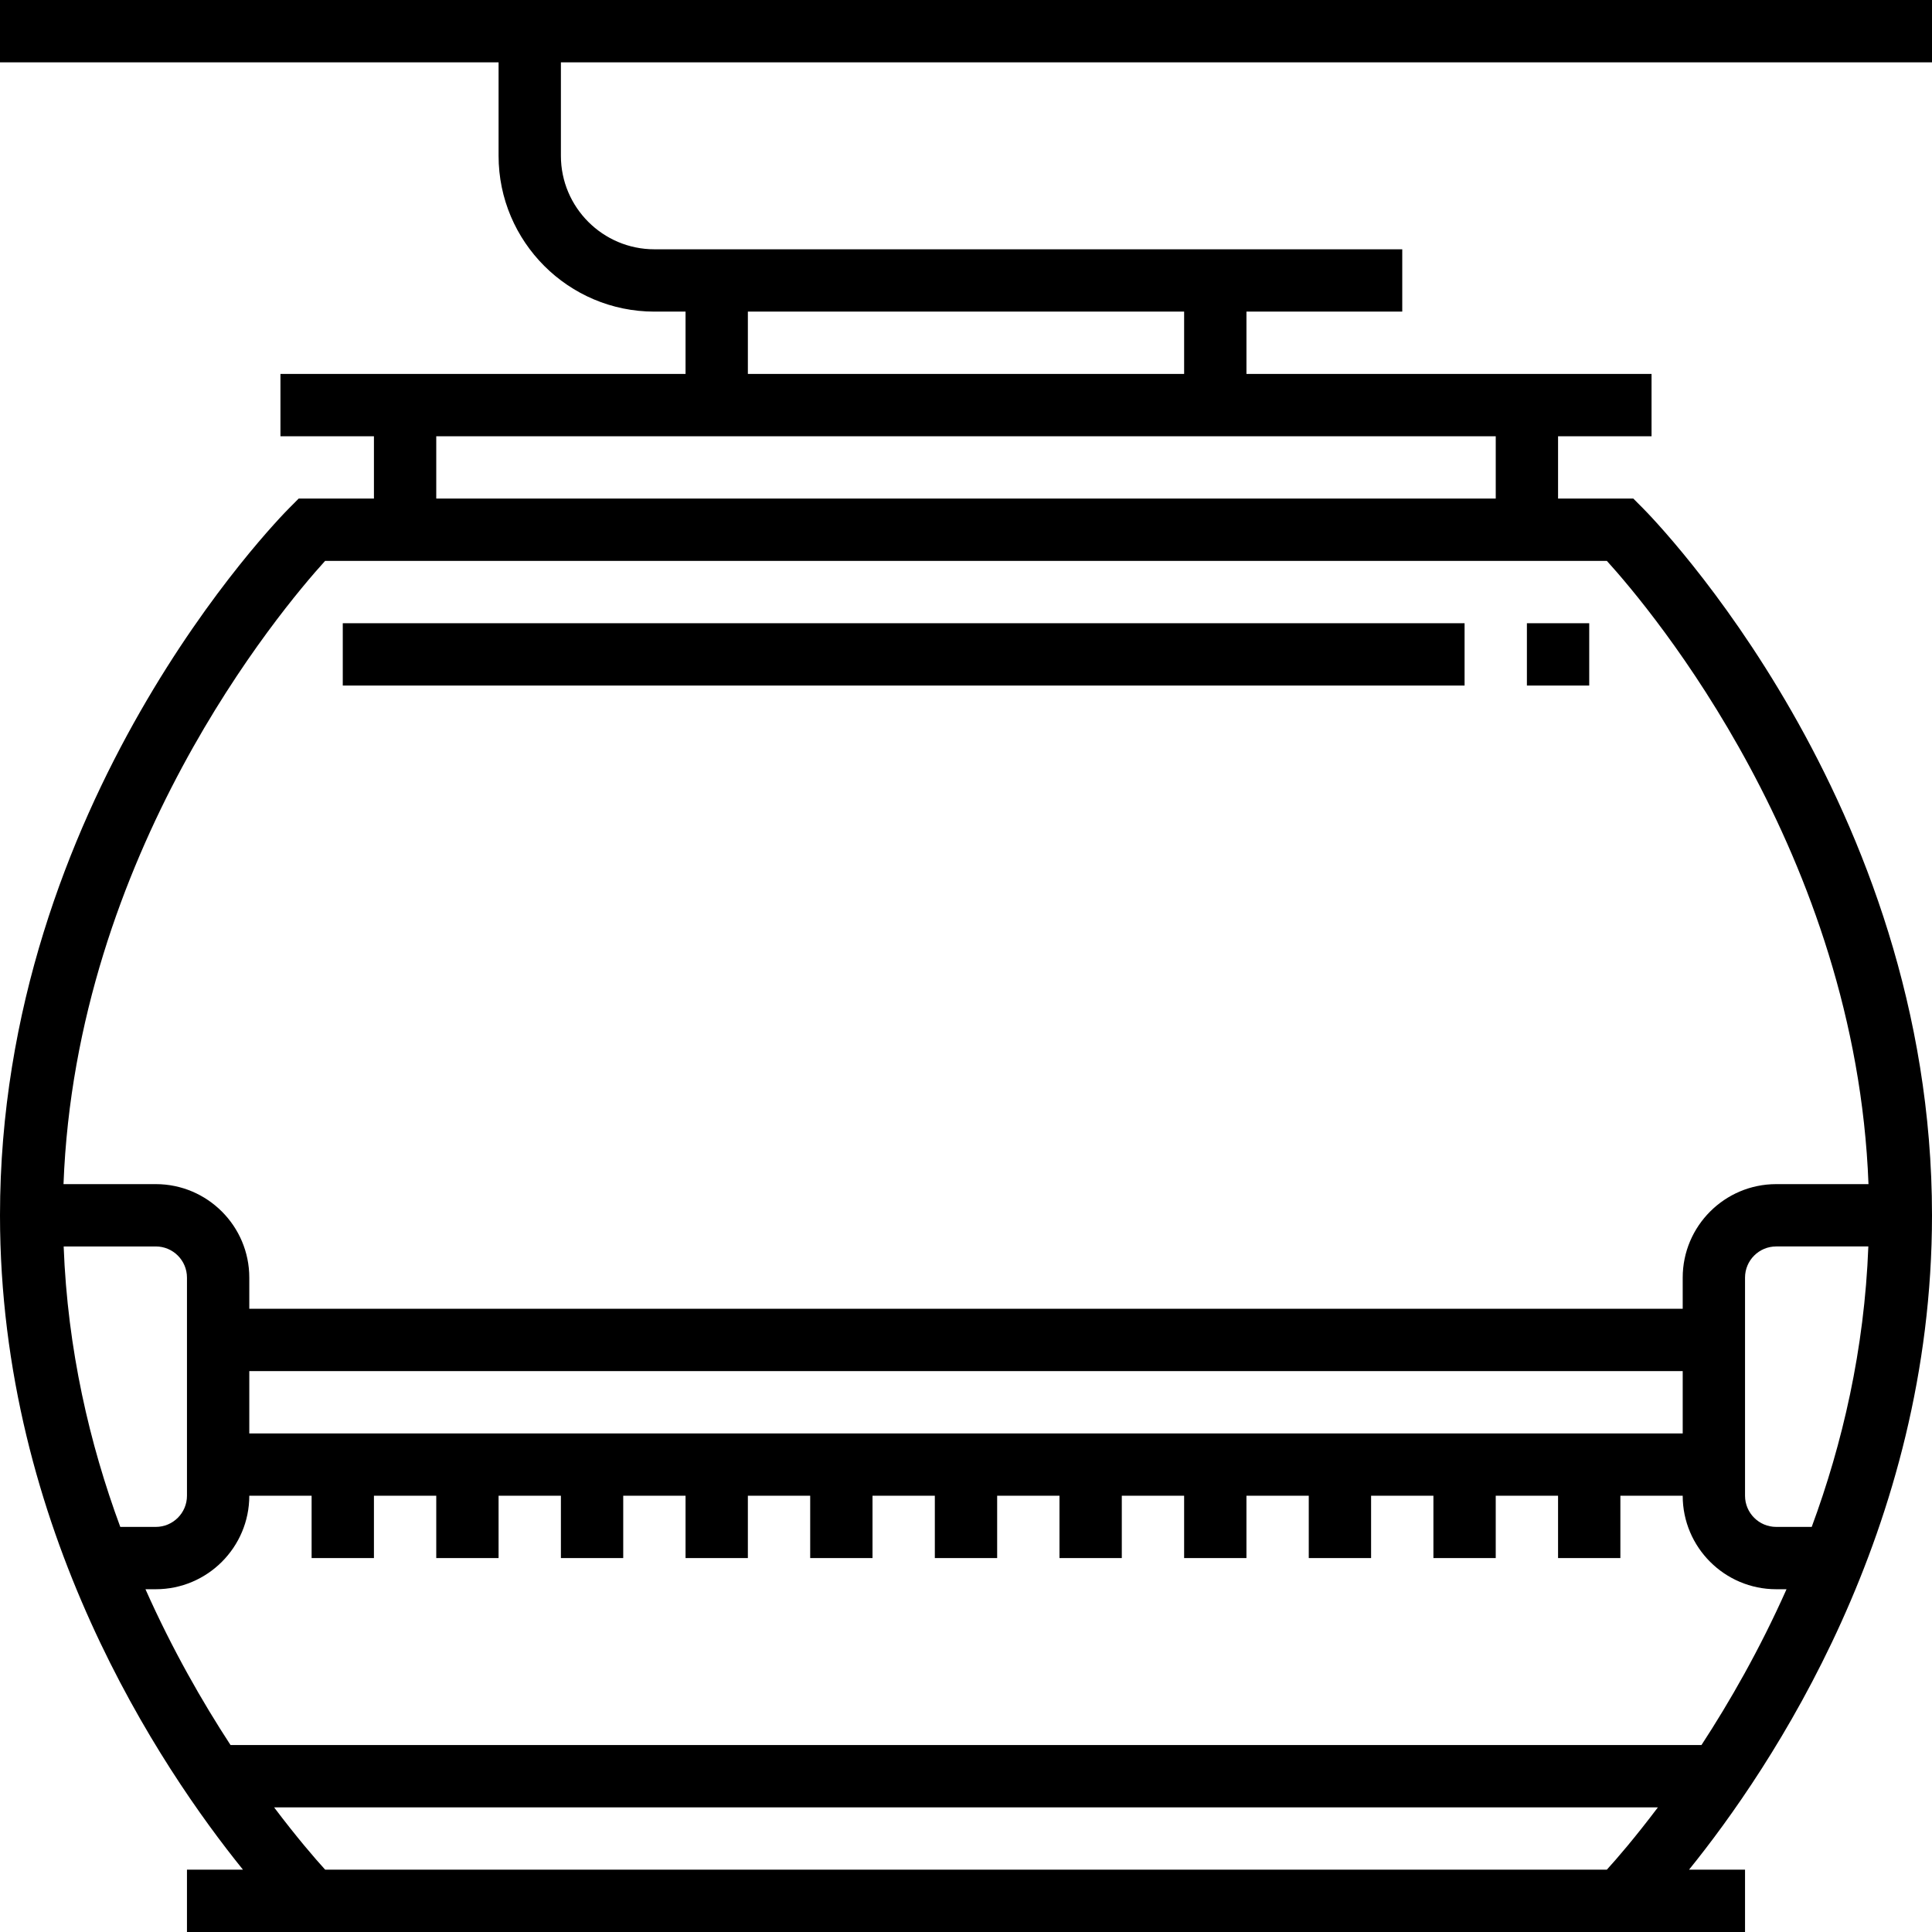 <?xml version="1.0" encoding="iso-8859-1"?>
<!-- Uploaded to: SVG Repo, www.svgrepo.com, Generator: SVG Repo Mixer Tools -->
<svg fill="#000000" version="1.1" id="Layer_1" xmlns="http://www.w3.org/2000/svg" xmlns:xlink="http://www.w3.org/1999/xlink" 
	 viewBox="0 0 496 496" xml:space="preserve">
<g>
	<g>
		<g>
			<path d="M496,16V0H144h-16H0v16h128v24c0,22.056,17.944,40,40,40h8v16H72v16h24v16H76.68l-2.344,2.352
				C71.296,133.4,0,206.184,0,312c0,80.624,41.328,141.96,62.376,168H48v16h400v-16h-14.376C454.672,453.96,496,392.624,496,312
				c0-105.816-71.296-178.6-74.336-181.648L419.32,128H400v-16h24V96H320V80h40V64H168c-13.232,0-24-10.768-24-24V16H496z
				 M16.344,320H40c4.416,0,8,3.584,8,8v56c0,4.416-3.584,8-8,8h-9.12C23.016,370.736,17.336,346.456,16.344,320z M412.52,480H83.48
				c-2.56-2.808-7.232-8.208-13.112-16h355.264C419.752,471.792,415.08,477.192,412.52,480z M436.816,448H59.184
				c-7.232-11.08-14.928-24.488-21.84-40H40c13.232,0,24-10.768,24-24h16v16h16v-16h16v16h16v-16h16v16h16v-16h16v16h16v-16h16v16
				h16v-16h16v16h16v-16h16v16h16v-16h16v16h16v-16h16v16h16v-16h16v16h16v-16h16v16h16v-16h16c0,13.232,10.768,24,24,24h2.656
				C451.744,423.512,444.048,436.92,436.816,448z M64,368v-16h368v16H64z M465.12,392H456c-4.416,0-8-3.584-8-8v-56
				c0-4.416,3.584-8,8-8h23.656C478.656,346.456,472.984,370.736,465.12,392z M412.528,144c11.504,12.664,63.968,75.168,67.168,160
				H456c-13.232,0-24,10.768-24,24v8H64v-8c0-13.232-10.768-24-24-24H16.304c3.2-84.832,55.664-147.336,67.16-160H412.528z M384,112
				v16H112v-16h136H384z M192,80h112v16h-56h-56V80z"/>
			<rect x="88" y="160" width="288" height="16"/>
			<rect x="392" y="160" width="16" height="16"/>
		</g>
	</g>
</g>
</svg>